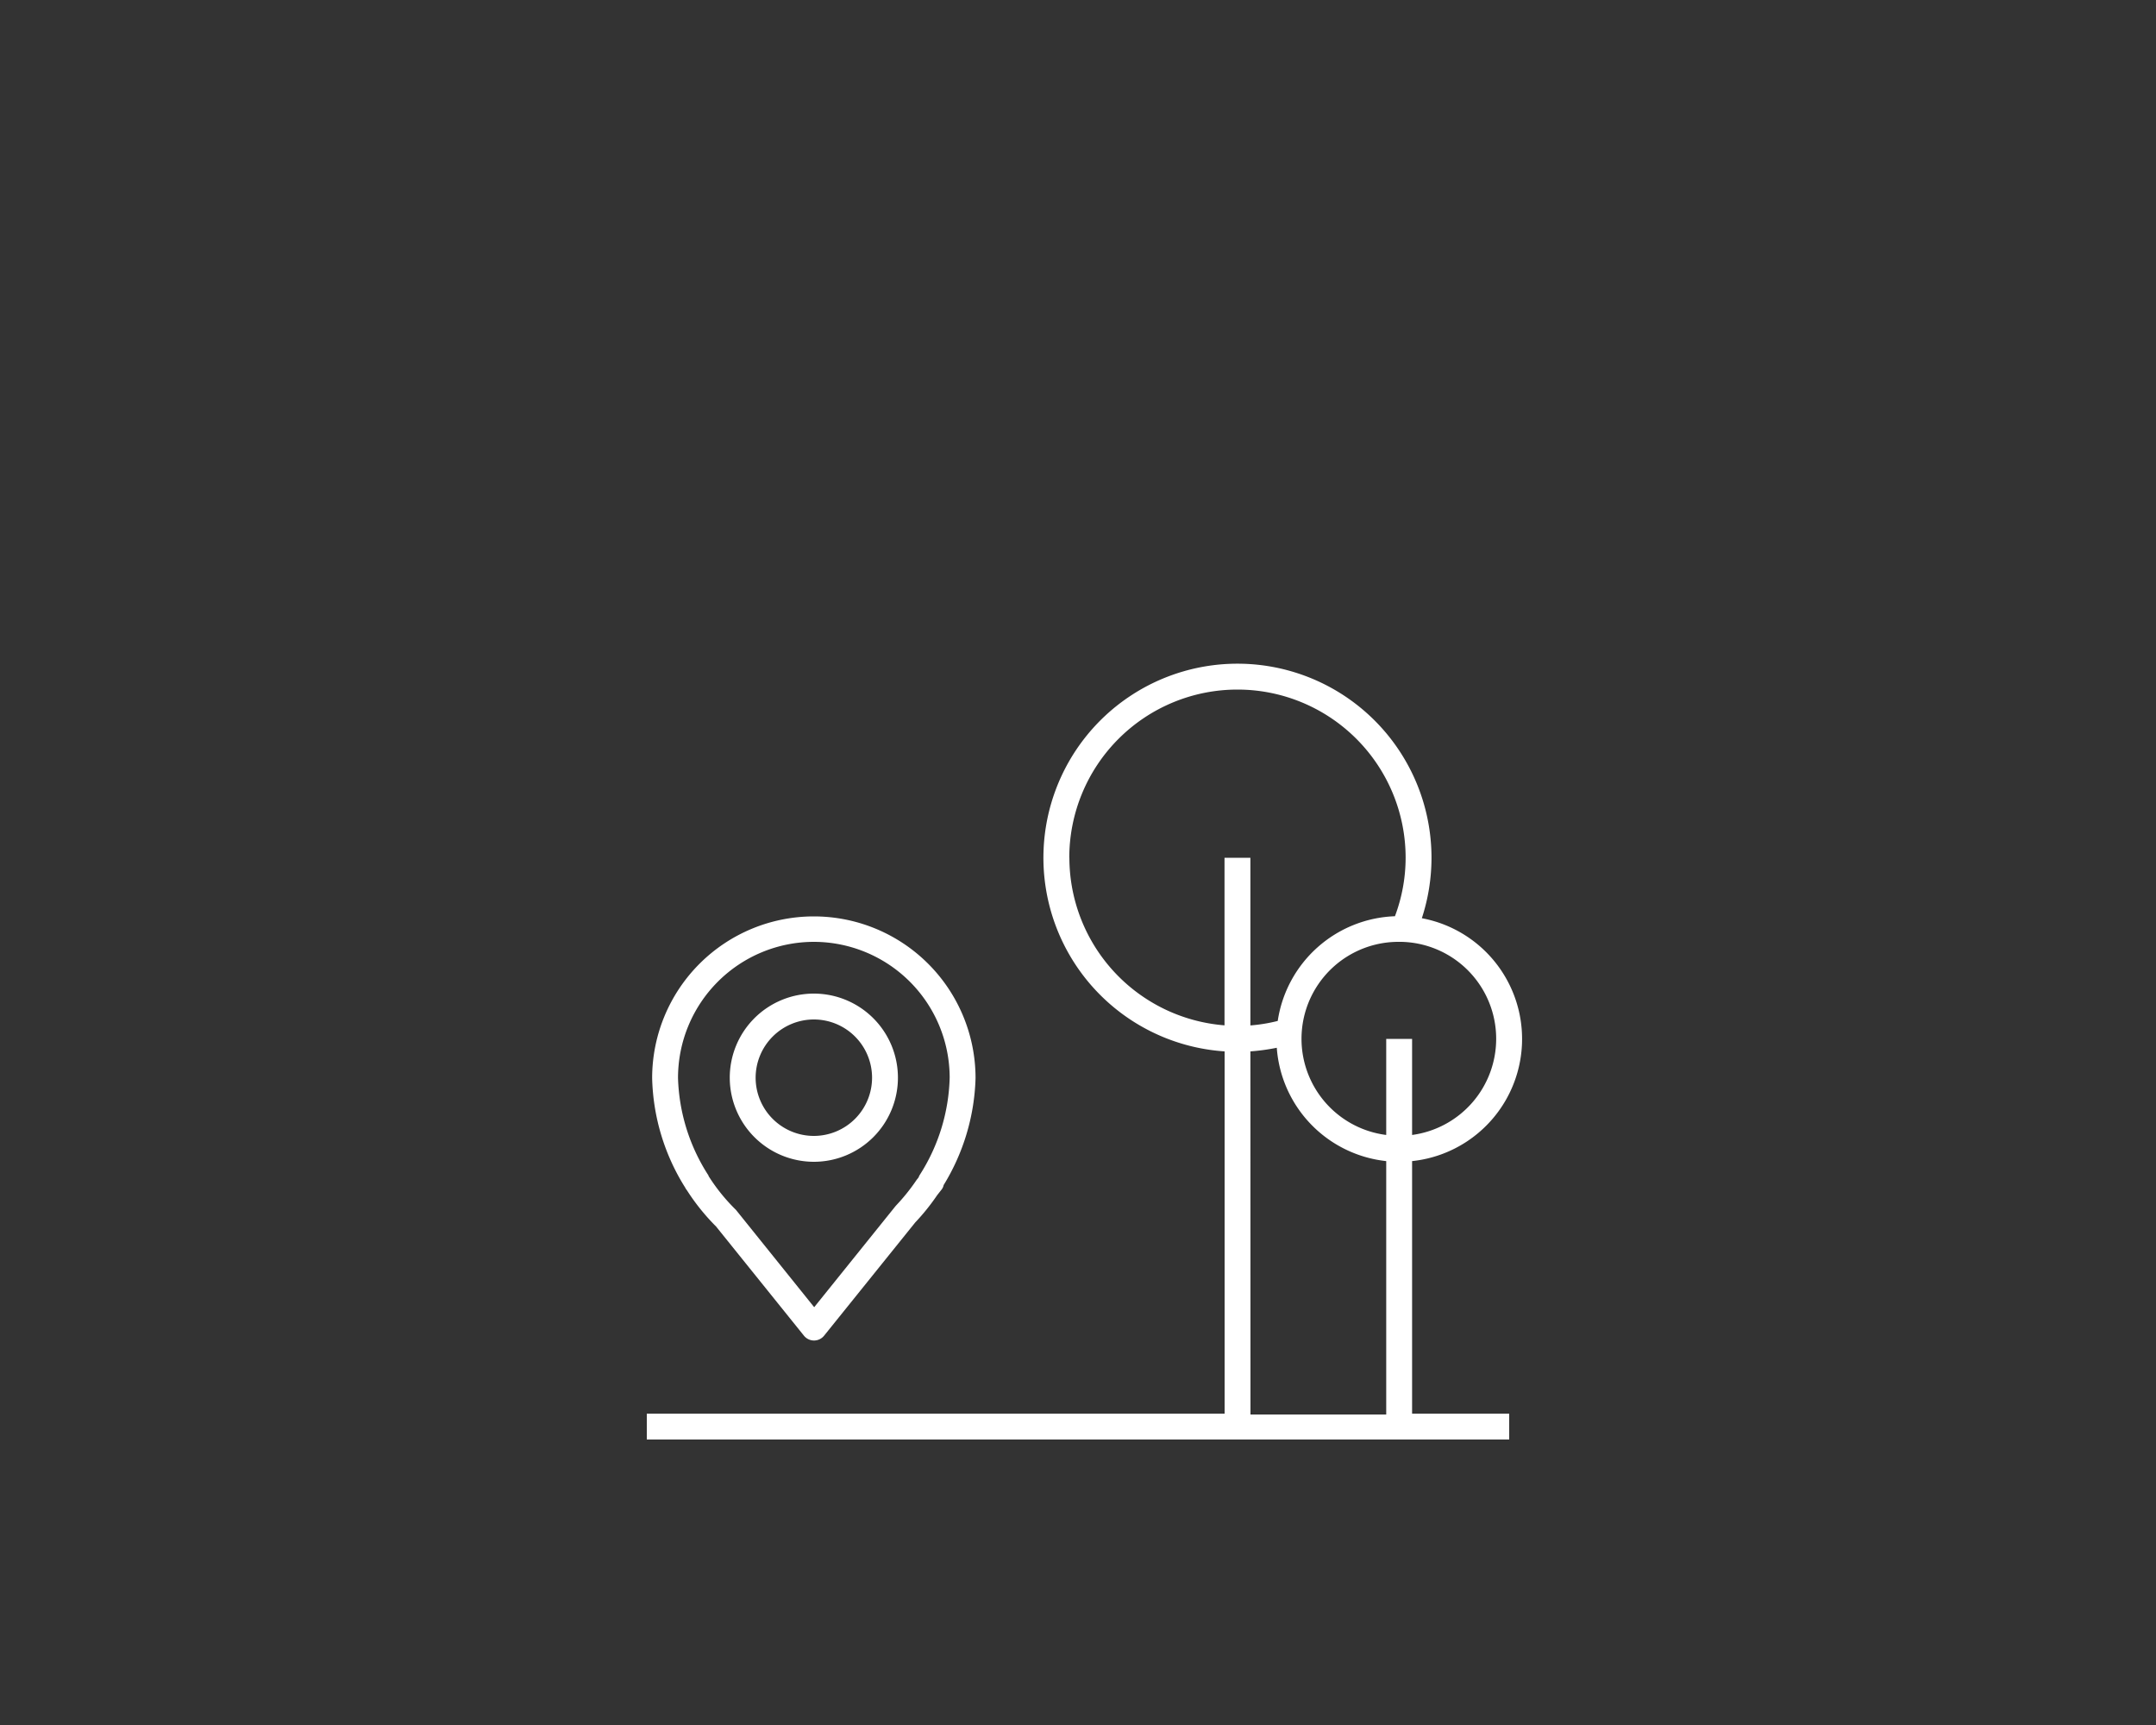 <svg id="Ebene_1" data-name="Ebene 1" xmlns="http://www.w3.org/2000/svg" viewBox="0 0 250 200"><rect x="0" y="0" width="250" height="200" fill="#333333" stroke="none"/><defs><style>.cls-1{fill:#fff;}</style></defs><path class="cls-1" d="M79.65,138l0,0a24.89,24.89,0,0,0,3.38,4.2l10.19,12.66a1.5,1.5,0,0,0,2.34,0l10.56-13.12a25.09,25.09,0,0,0,2.55-3.17l.48-.61a1.22,1.22,0,0,0,.27-.56A25,25,0,0,0,113.12,125a18.75,18.75,0,1,0-37.5,0,24.91,24.91,0,0,0,3.83,12.69A1.55,1.55,0,0,0,79.65,138Zm14.72-28.8a15.77,15.77,0,0,1,15.75,15.72,21.89,21.89,0,0,1-3.48,11.32,1.75,1.75,0,0,0-.13.28l-.2.25a.86.86,0,0,0-.07.1,22.85,22.85,0,0,1-2.31,2.87l-.09.1-9.43,11.72-9.07-11.28-.12-.12a21.58,21.58,0,0,1-3.06-3.81l0,0,0-.05A21.94,21.94,0,0,1,78.62,125,15.77,15.77,0,0,1,94.37,109.2Z"/><path class="cls-1" d="M94.37,134.7A9.75,9.75,0,1,0,84.62,125,9.76,9.76,0,0,0,94.37,134.7Zm0-16.5A6.75,6.75,0,1,1,87.62,125,6.76,6.76,0,0,1,94.37,118.2Z"/><path class="cls-1" d="M163.74,134.62a14.24,14.24,0,0,0,1.13-28.16A22.5,22.5,0,1,0,142,121.9v42H75v3H175v-3H163.74Zm9.75-14.17a11.25,11.25,0,0,1-9.75,11.14V120.45h-3v11.14a11.24,11.24,0,0,1,1.5-22.39l.24,0h0A11.24,11.24,0,0,1,173.49,120.45Zm-49.5-21a19.5,19.5,0,1,1,39,0,19.29,19.29,0,0,1-1.24,6.78,14.26,14.26,0,0,0-13.59,12.14,18.88,18.88,0,0,1-3.17.52V99.45h-3v19.43A19.52,19.52,0,0,1,124,99.45Zm21,22.45a24.2,24.2,0,0,0,3.06-.42,14.25,14.25,0,0,0,12.69,13.14V164H145Z"/></svg>